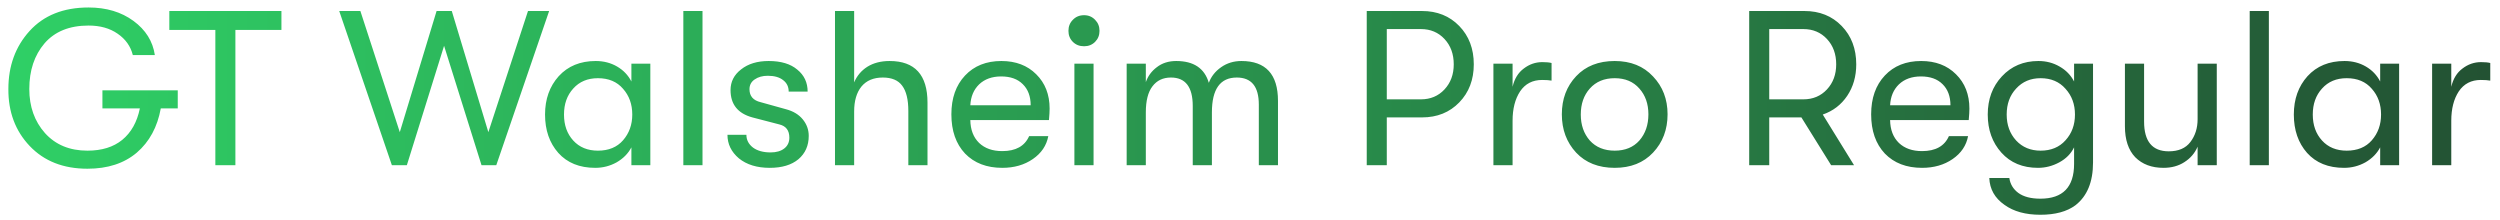 <svg width="227" height="20" viewBox="0 0 227 20" fill="none" xmlns="http://www.w3.org/2000/svg">
<path d="M16.14 8.2V9.84H14.6C14.293 11.533 13.567 12.873 12.42 13.86C11.273 14.833 9.78 15.32 7.94 15.32C5.753 15.32 4.007 14.633 2.7 13.26C1.393 11.887 0.747 10.16 0.76 8.08C0.76 5.987 1.4 4.233 2.68 2.82C3.973 1.393 5.76 0.68 8.04 0.68C9.653 0.68 11.013 1.087 12.12 1.9C13.227 2.713 13.873 3.747 14.06 5H12.06C11.86 4.2 11.4 3.553 10.68 3.06C9.973 2.567 9.093 2.32 8.04 2.32C6.307 2.32 4.973 2.86 4.04 3.94C3.12 5.02 2.66 6.4 2.66 8.08C2.66 9.68 3.133 11.013 4.08 12.08C5.04 13.147 6.327 13.68 7.94 13.68C9.247 13.68 10.3 13.353 11.1 12.7C11.913 12.033 12.447 11.08 12.7 9.84H9.3V8.2H16.14ZM19.554 15V2.72H15.374V1H25.554V2.72H21.374V15H19.554ZM35.582 15L30.802 1H32.722L36.302 12L39.642 1H41.022L44.342 12L47.942 1H49.862L45.062 15H43.722L40.322 4.16L36.942 15H35.582ZM54.05 15.24C52.624 15.24 51.504 14.787 50.691 13.88C49.891 12.973 49.49 11.813 49.49 10.4C49.49 9 49.904 7.84 50.73 6.92C51.571 6 52.691 5.54 54.09 5.54C54.81 5.54 55.457 5.707 56.031 6.04C56.604 6.373 57.037 6.827 57.331 7.4V5.78H59.05V15H57.331V13.38C57.037 13.94 56.59 14.393 55.99 14.74C55.391 15.073 54.744 15.24 54.05 15.24ZM54.291 13.68C55.264 13.68 56.024 13.367 56.571 12.74C57.13 12.1 57.41 11.32 57.41 10.4C57.41 9.467 57.13 8.687 56.571 8.06C56.024 7.42 55.264 7.1 54.291 7.1C53.357 7.1 52.611 7.413 52.05 8.04C51.49 8.653 51.211 9.44 51.211 10.4C51.211 11.36 51.49 12.147 52.05 12.76C52.611 13.373 53.357 13.68 54.291 13.68ZM62.047 15V1H63.787V15H62.047ZM69.893 15.24C68.733 15.24 67.8 14.953 67.093 14.38C66.4 13.793 66.053 13.08 66.053 12.24H67.773C67.773 12.707 67.973 13.093 68.373 13.4C68.773 13.693 69.306 13.84 69.973 13.84C70.493 13.84 70.906 13.72 71.213 13.48C71.52 13.24 71.673 12.913 71.673 12.5C71.673 11.847 71.373 11.447 70.773 11.3L68.313 10.66C66.993 10.3 66.333 9.473 66.333 8.18C66.333 7.42 66.653 6.793 67.293 6.3C67.933 5.793 68.766 5.54 69.793 5.54C70.913 5.54 71.78 5.8 72.393 6.32C73.02 6.827 73.333 7.493 73.333 8.32H71.613C71.613 7.88 71.446 7.533 71.113 7.28C70.78 7.013 70.313 6.88 69.713 6.88C69.233 6.88 68.833 6.993 68.513 7.22C68.206 7.433 68.053 7.727 68.053 8.1C68.053 8.727 68.393 9.12 69.073 9.28L71.373 9.92C72.026 10.093 72.533 10.4 72.893 10.84C73.253 11.28 73.433 11.78 73.433 12.34C73.433 13.22 73.12 13.927 72.493 14.46C71.866 14.98 71 15.24 69.893 15.24ZM80.777 5.54C83.07 5.54 84.217 6.8 84.217 9.32V15H82.477V10.08C82.477 9.04 82.29 8.273 81.917 7.78C81.557 7.287 80.97 7.04 80.157 7.04C79.317 7.04 78.67 7.313 78.217 7.86C77.777 8.407 77.557 9.16 77.557 10.12V15H75.817V1H77.557V7.48C77.81 6.88 78.21 6.407 78.757 6.06C79.317 5.713 79.99 5.54 80.777 5.54ZM95.305 9.86C95.305 10.113 95.285 10.46 95.245 10.9H88.105C88.118 11.78 88.385 12.473 88.905 12.98C89.425 13.473 90.125 13.72 91.005 13.72C92.232 13.72 93.045 13.267 93.445 12.36H95.185C95.025 13.213 94.558 13.907 93.785 14.44C93.012 14.973 92.085 15.24 91.005 15.24C89.592 15.24 88.465 14.807 87.625 13.94C86.798 13.06 86.385 11.873 86.385 10.38C86.385 8.913 86.798 7.74 87.625 6.86C88.452 5.98 89.552 5.54 90.925 5.54C92.232 5.54 93.285 5.94 94.085 6.74C94.898 7.54 95.305 8.58 95.305 9.86ZM88.105 9.56H93.585C93.585 8.747 93.345 8.107 92.865 7.64C92.398 7.173 91.745 6.94 90.905 6.94C90.078 6.94 89.412 7.18 88.905 7.66C88.412 8.14 88.145 8.773 88.105 9.56ZM98.435 4.2C98.021 4.2 97.681 4.067 97.415 3.8C97.148 3.533 97.015 3.2 97.015 2.8C97.015 2.4 97.148 2.067 97.415 1.8C97.681 1.52 98.021 1.38 98.435 1.38C98.835 1.38 99.168 1.52 99.435 1.8C99.701 2.067 99.835 2.4 99.835 2.8C99.835 3.2 99.701 3.533 99.435 3.8C99.168 4.067 98.835 4.2 98.435 4.2ZM97.555 15V5.78H99.295V15H97.555ZM102.301 15V5.78H104.041V7.46C104.227 6.913 104.561 6.46 105.041 6.1C105.521 5.727 106.107 5.54 106.801 5.54C108.387 5.54 109.374 6.2 109.761 7.52C109.974 6.947 110.347 6.473 110.881 6.1C111.414 5.727 112.027 5.54 112.721 5.54C114.934 5.54 116.041 6.747 116.041 9.16V15H114.301V9.5C114.301 7.86 113.634 7.04 112.301 7.04C110.794 7.04 110.041 8.093 110.041 10.2V15H108.301V9.62C108.301 7.9 107.641 7.04 106.321 7.04C105.601 7.04 105.041 7.307 104.641 7.84C104.241 8.36 104.041 9.147 104.041 10.2V15H102.301ZM129.12 1C130.493 1 131.62 1.453 132.5 2.36C133.38 3.267 133.82 4.427 133.82 5.84C133.82 7.24 133.38 8.393 132.5 9.3C131.62 10.207 130.493 10.66 129.12 10.66H125.92V15H124.1V1H129.12ZM129.02 9.02C129.887 9.02 130.6 8.72 131.16 8.12C131.72 7.52 132 6.76 132 5.84C132 4.907 131.72 4.14 131.16 3.54C130.6 2.94 129.887 2.64 129.02 2.64H125.92V9.02H129.02ZM135.602 15V5.78H137.342V7.88C137.515 7.147 137.855 6.593 138.362 6.22C138.868 5.833 139.428 5.64 140.042 5.64C140.402 5.64 140.682 5.667 140.882 5.72V7.32C140.682 7.28 140.395 7.26 140.022 7.26C139.155 7.26 138.488 7.607 138.022 8.3C137.568 8.993 137.342 9.88 137.342 10.96V15H135.602ZM146.615 15.24C145.148 15.24 143.981 14.78 143.115 13.86C142.248 12.927 141.815 11.767 141.815 10.38C141.815 8.993 142.248 7.84 143.115 6.92C143.981 6 145.148 5.54 146.615 5.54C148.068 5.54 149.228 6.007 150.095 6.94C150.975 7.86 151.415 9.007 151.415 10.38C151.415 11.767 150.975 12.927 150.095 13.86C149.228 14.78 148.068 15.24 146.615 15.24ZM144.355 12.76C144.915 13.373 145.668 13.68 146.615 13.68C147.561 13.68 148.308 13.373 148.855 12.76C149.401 12.133 149.675 11.34 149.675 10.38C149.675 9.433 149.401 8.653 148.855 8.04C148.308 7.413 147.561 7.1 146.615 7.1C145.668 7.1 144.915 7.413 144.355 8.04C143.808 8.653 143.535 9.44 143.535 10.4C143.535 11.347 143.808 12.133 144.355 12.76ZM168.547 5.84C168.547 6.933 168.273 7.887 167.727 8.7C167.18 9.513 166.44 10.08 165.507 10.4L168.347 15H166.267L163.567 10.66H160.647V15H158.827V1H163.847C165.22 1 166.347 1.453 167.227 2.36C168.107 3.267 168.547 4.427 168.547 5.84ZM160.647 2.64V9.02H163.747C164.613 9.02 165.327 8.72 165.887 8.12C166.447 7.52 166.727 6.76 166.727 5.84C166.727 4.907 166.447 4.14 165.887 3.54C165.327 2.94 164.613 2.64 163.747 2.64H160.647ZM178.821 9.86C178.821 10.113 178.801 10.46 178.761 10.9H171.621C171.634 11.78 171.901 12.473 172.421 12.98C172.941 13.473 173.641 13.72 174.521 13.72C175.747 13.72 176.561 13.267 176.961 12.36H178.701C178.541 13.213 178.074 13.907 177.301 14.44C176.527 14.973 175.601 15.24 174.521 15.24C173.107 15.24 171.981 14.807 171.141 13.94C170.314 13.06 169.901 11.873 169.901 10.38C169.901 8.913 170.314 7.74 171.141 6.86C171.967 5.98 173.067 5.54 174.441 5.54C175.747 5.54 176.801 5.94 177.601 6.74C178.414 7.54 178.821 8.58 178.821 9.86ZM171.621 9.56H177.101C177.101 8.747 176.861 8.107 176.381 7.64C175.914 7.173 175.261 6.94 174.421 6.94C173.594 6.94 172.927 7.18 172.421 7.66C171.927 8.14 171.661 8.773 171.621 9.56ZM188.327 5.78H190.047V14.76C190.047 16.52 189.513 17.813 188.447 18.64C187.673 19.213 186.613 19.5 185.267 19.5C183.92 19.5 182.833 19.2 182.007 18.6C181.127 17.987 180.667 17.173 180.627 16.16H182.447C182.527 16.72 182.8 17.173 183.267 17.52C183.747 17.867 184.413 18.04 185.267 18.04C187.307 18.04 188.327 16.987 188.327 14.88V13.38C188.047 13.953 187.6 14.407 186.987 14.74C186.373 15.073 185.727 15.24 185.047 15.24C183.66 15.24 182.553 14.78 181.727 13.86C180.9 12.94 180.487 11.787 180.487 10.4C180.487 9.013 180.913 7.86 181.767 6.94C182.633 6.007 183.74 5.54 185.087 5.54C185.793 5.54 186.433 5.707 187.007 6.04C187.593 6.373 188.033 6.827 188.327 7.4V5.78ZM185.287 13.68C186.233 13.68 186.987 13.367 187.547 12.74C188.12 12.113 188.407 11.333 188.407 10.4C188.407 9.467 188.12 8.687 187.547 8.06C186.987 7.42 186.233 7.1 185.287 7.1C184.38 7.1 183.64 7.413 183.067 8.04C182.493 8.653 182.207 9.44 182.207 10.4C182.207 11.347 182.493 12.133 183.067 12.76C183.64 13.373 184.38 13.68 185.287 13.68ZM196.443 15.24C195.376 15.24 194.523 14.92 193.883 14.28C193.256 13.627 192.943 12.687 192.943 11.46V5.78H194.683V11.04C194.683 12.84 195.43 13.74 196.923 13.74C197.803 13.74 198.456 13.46 198.883 12.9C199.323 12.327 199.543 11.633 199.543 10.82V5.78H201.283V15H199.543V13.32C199.29 13.907 198.89 14.373 198.343 14.72C197.81 15.067 197.176 15.24 196.443 15.24ZM204.273 15V1H206.013V15H204.273ZM212.84 15.24C211.413 15.24 210.293 14.787 209.48 13.88C208.68 12.973 208.28 11.813 208.28 10.4C208.28 9 208.693 7.84 209.52 6.92C210.36 6 211.48 5.54 212.88 5.54C213.6 5.54 214.246 5.707 214.82 6.04C215.393 6.373 215.826 6.827 216.12 7.4V5.78H217.84V15H216.12V13.38C215.826 13.94 215.38 14.393 214.78 14.74C214.18 15.073 213.533 15.24 212.84 15.24ZM213.08 13.68C214.053 13.68 214.813 13.367 215.36 12.74C215.92 12.1 216.2 11.32 216.2 10.4C216.2 9.467 215.92 8.687 215.36 8.06C214.813 7.42 214.053 7.1 213.08 7.1C212.146 7.1 211.4 7.413 210.84 8.04C210.28 8.653 210 9.44 210 10.4C210 11.36 210.28 12.147 210.84 12.76C211.4 13.373 212.146 13.68 213.08 13.68ZM220.836 15V5.78H222.576V7.88C222.749 7.147 223.089 6.593 223.596 6.22C224.103 5.833 224.663 5.64 225.276 5.64C225.636 5.64 225.916 5.667 226.116 5.72V7.32C225.916 7.28 225.629 7.26 225.256 7.26C224.389 7.26 223.723 7.607 223.256 8.3C222.803 8.993 222.576 9.88 222.576 10.96V15H220.836Z" fill="url(#paint0_linear_190_7202)"/>
<defs>
<linearGradient id="paint0_linear_190_7202" x1="0" y1="18" x2="319" y2="18" gradientUnits="userSpaceOnUse">
<stop stop-color="#2FD066"/>
<stop offset="1" stop-color="#1E1E1E"/>
<stop offset="1" stop-color="#212121"/>
</linearGradient>
</defs>
</svg>
